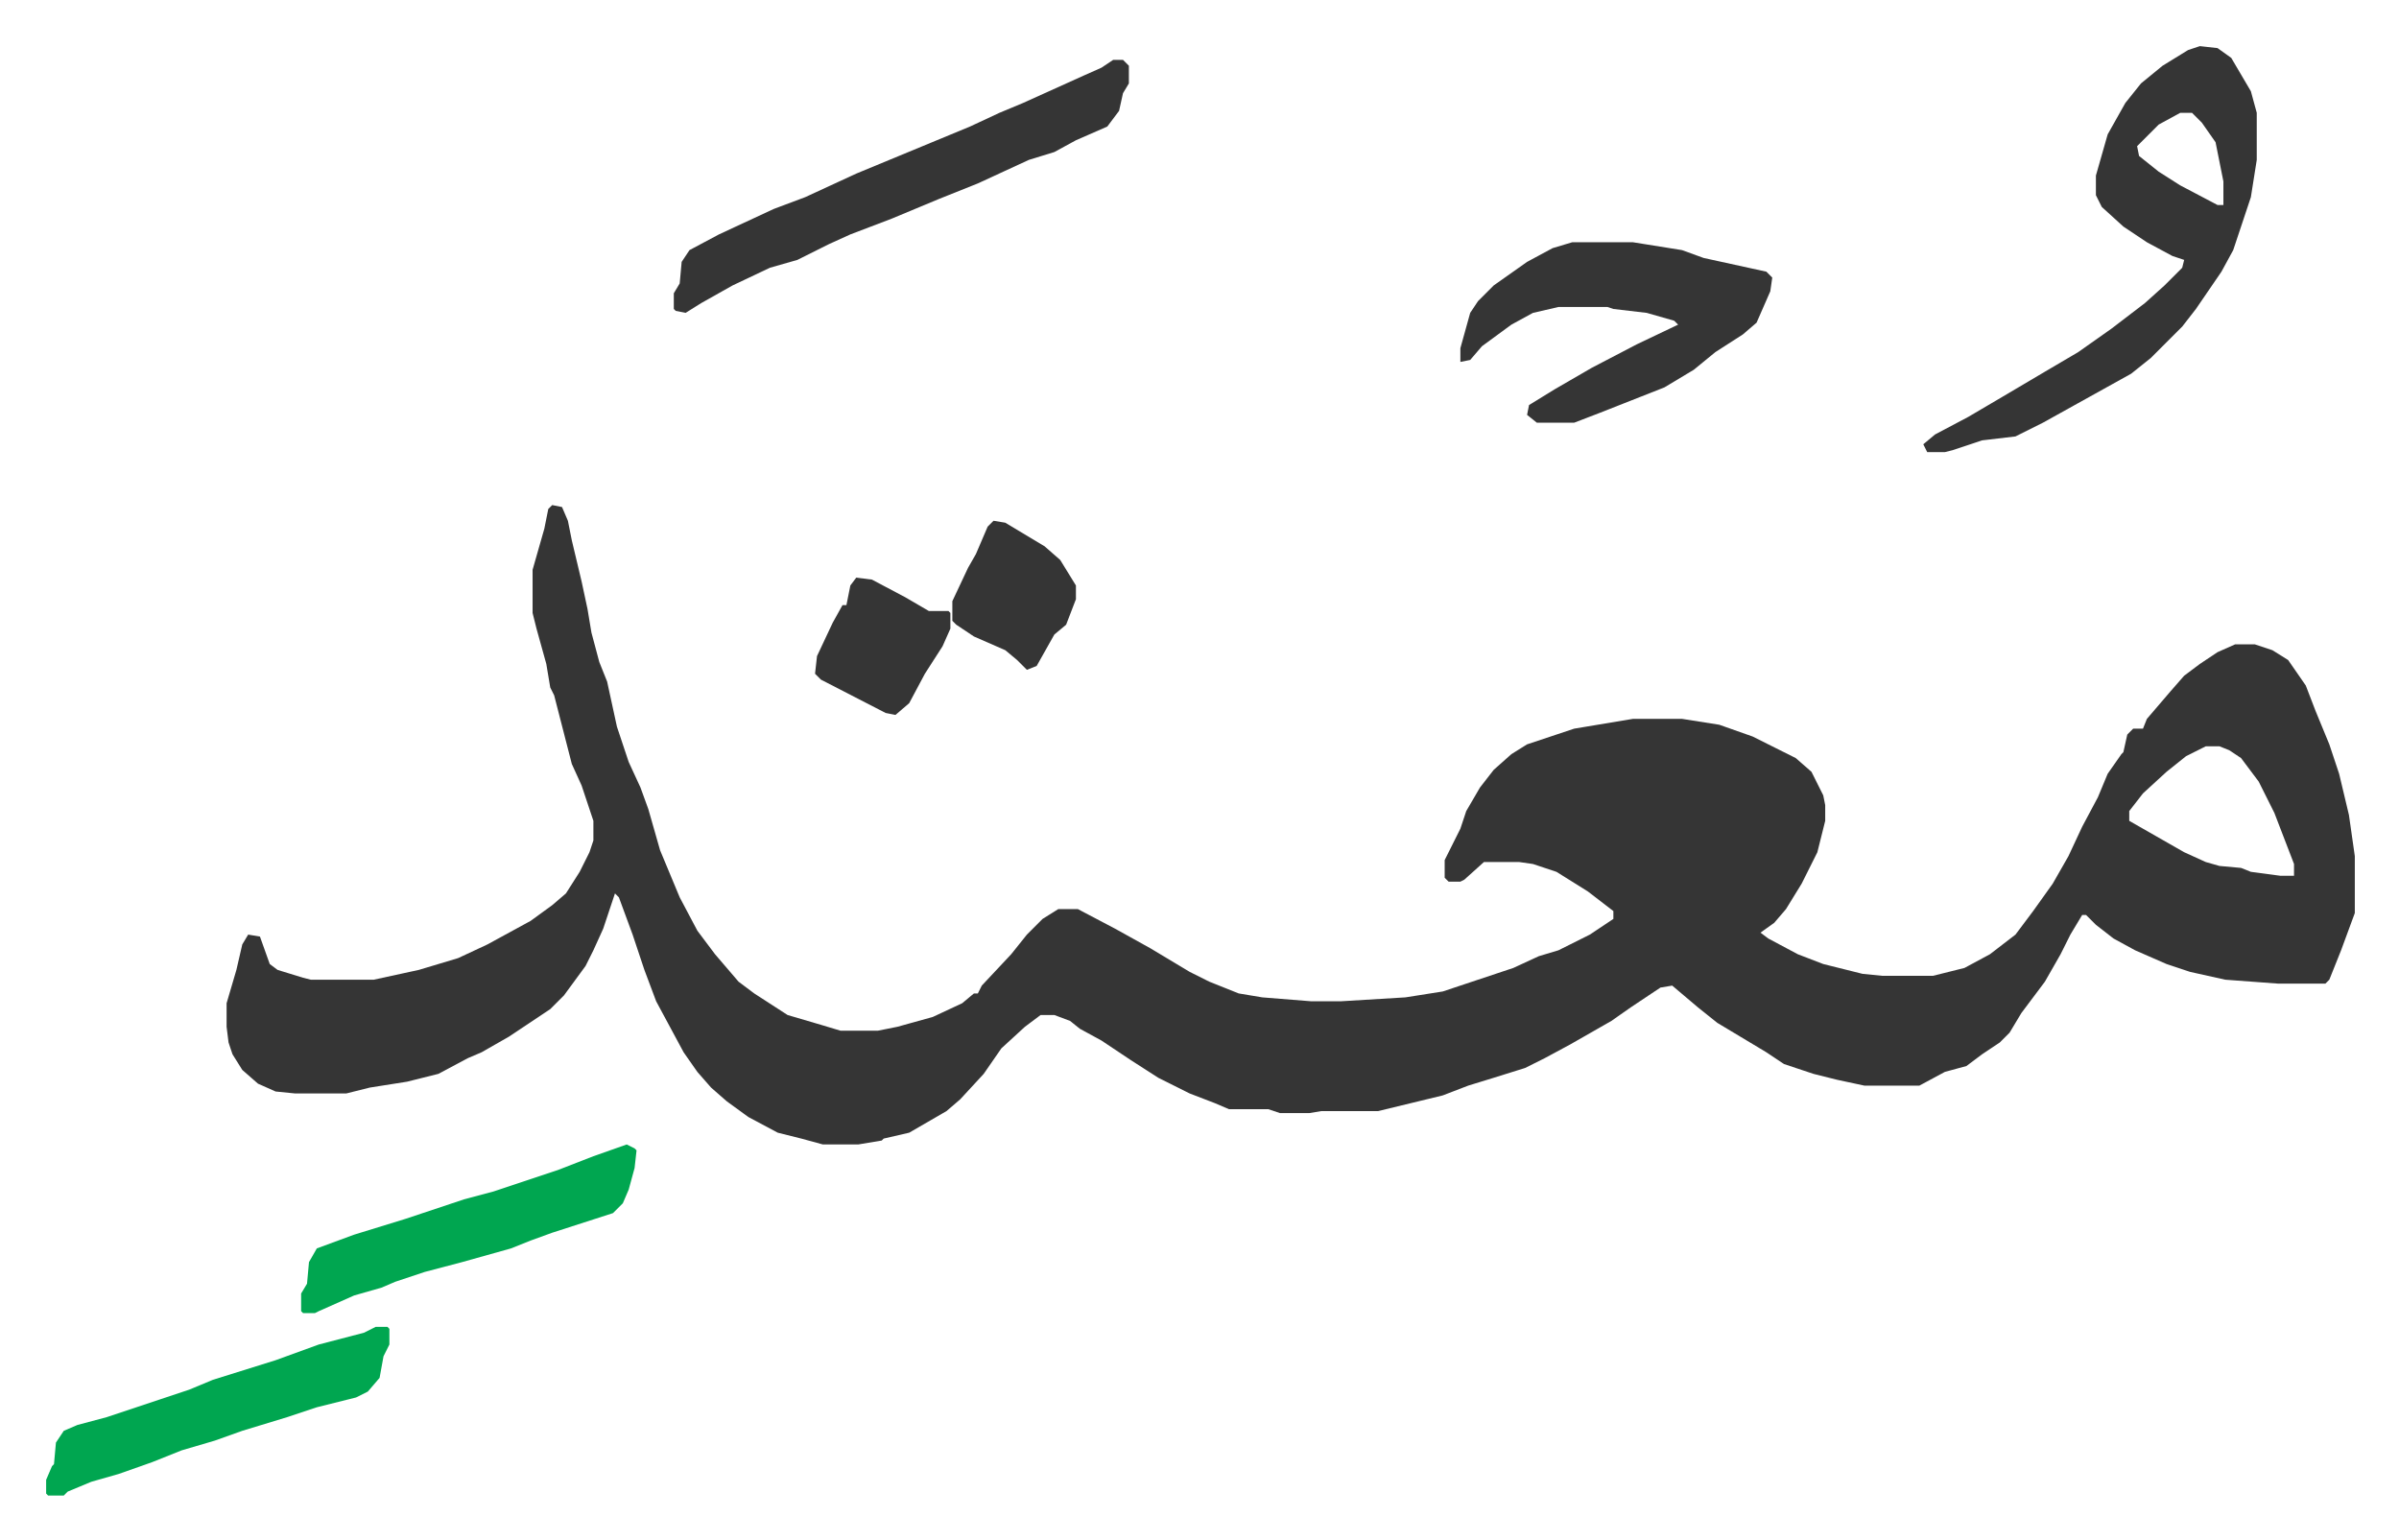 <svg xmlns="http://www.w3.org/2000/svg" role="img" viewBox="-23.52 434.48 1223.04 785.04"><path fill="#353535" id="rule_normal" d="M258 692l5 1 3 7 2 10 5 21 3 14 2 12 4 15 4 10 5 23 6 18 6 13 4 11 6 21 10 24 9 17 9 12 12 14 8 6 17 11 17 5 10 3h19l10-2 18-5 15-7 6-5h2l2-4 15-16 8-10 8-8 8-5h10l19 10 18 10 20 12 10 5 15 6 12 2 25 2h15l33-2 19-3 36-12 13-6 10-3 16-8 12-8v-4l-13-10-16-10-12-4-7-1h-18l-10 9-2 1h-6l-2-2v-9l8-16 3-9 7-12 7-9 9-8 8-5 24-8 30-5h25l19 3 17 6 12 6 10 5 8 7 6 12 1 5v8l-4 16-8 16-8 13-6 7-7 5 4 3 15 8 13 5 20 5 10 1h26l16-4 13-7 13-10 9-12 10-14 8-14 7-15 8-15 5-12 7-10 1-1 2-9 3-3h5l2-5 12-14 7-8 8-6 9-6 9-4h10l9 3 8 5 9 13 5 13 7 17 5 15 5 21 3 21v29l-7 19-6 15-2 2h-24l-27-2-18-4-12-4-16-7-11-6-9-7-5-5h-2l-6 10-5 10-8 14-12 16-6 10-5 5-9 6-8 6-11 3-13 7h-28l-14-3-12-3-15-5-9-6-25-15-10-8-13-11-6 1-15 10-10 7-21 12-13 7-10 5-16 5-13 4-13 5-33 8h-29l-6 1h-15l-6-2h-20l-7-3-13-5-16-8-14-9-15-10-11-6-5-4-8-3h-7l-8 6-12 11-9 13-12 13-7 6-19 11-13 3-1 1-12 2h-18l-11-3-12-3-15-8-11-8-8-7-7-8-7-10-14-26-6-16-6-18-7-19-2-2-6 18-5 11-4 8-11 15-7 7-21 14-14 8-7 3-15 8-16 4-19 3-12 3h-26l-10-1-9-4-8-7-5-8-2-6-1-8v-12l5-17 3-13 3-5 6 1 5 14 4 3 13 4 4 1h32l23-5 20-6 15-7 22-12 11-8 7-6 7-11 5-10 2-6v-10l-6-18-5-11-9-35-2-4-2-12-5-18-2-8v-22l6-21 2-10zm843 123l-10 5-10 8-12 11-7 9v5l14 8 14 8 11 5 7 2 11 1 5 2 15 2h7v-6l-5-13-5-13-8-16-9-12-6-4-5-2zm-3-357l9 1 7 5 10 17 3 11v24l-3 19-9 27-6 11-13 19-7 9-16 16-10 8-27 15-18 10-14 7-17 2-15 5-4 1h-9l-2-4 6-5 17-9 17-10 22-13 17-10 17-12 17-13 10-9 5-5 4-4 1-4-6-2-13-7-12-8-11-10-3-6v-10l6-21 9-16 8-10 11-9 13-8zm-10 34l-11 6-11 11 1 5 10 8 11 7 19 10h3v-12l-4-20-7-10-5-5zm-310 66h31l25 4 11 4 32 7 3 3-1 7-7 16-7 6-14 9-11 9-15 9-33 13-13 5h-19l-5-4 1-5 13-8 19-11 23-12 21-10-2-2-14-4-17-2-3-1h-25l-13 3-11 6-15 11-6 7-5 1v-7l5-18 4-6 8-8 17-12 13-7zm-234-93h5l3 3v9l-3 5-2 9-6 8-16 7-11 6-13 4-26 12-20 8-24 10-21 8-11 5-16 8-14 4-19 9-16 9-8 5-5-1-1-1v-8l3-5 1-11 4-6 15-8 28-13 16-6 26-12 29-12 29-12 15-7 12-5 31-14 9-4z"/><path fill="#00a650" id="rule_idgham_with_ghunnah" d="M168 1111h6l1 1v8l-3 6-2 11-6 7-6 3-20 5-15 5-23 7-14 5-17 5-15 6-17 6-14 4-12 5-2 2H1l-1-1v-7l3-7 1-1 1-11 4-6 7-3 15-4 27-9 15-5 12-5 32-10 22-8 23-6zm128-93l4 2 1 1-1 9-3 11-3 7-5 5-31 10-11 4-10 4-25 7-19 5-15 5-7 3-14 4-18 8-2 1h-6l-1-1v-9l3-5 1-11 4-7 19-7 26-8 30-10 15-4 33-11 18-7z"/><path fill="#353535" id="rule_normal" d="M483 700l6 1 20 12 8 7 8 13v7l-5 13-6 5-9 16-5 2-5-5-6-5-16-7-9-6-2-2v-10l8-17 4-7 6-14zm-70 29l8 1 17 9 12 7h10l1 1v8l-4 9-9 14-8 15-7 6-5-1-33-17-3-3 1-9 8-17 5-9h2l2-10z"/></svg>
